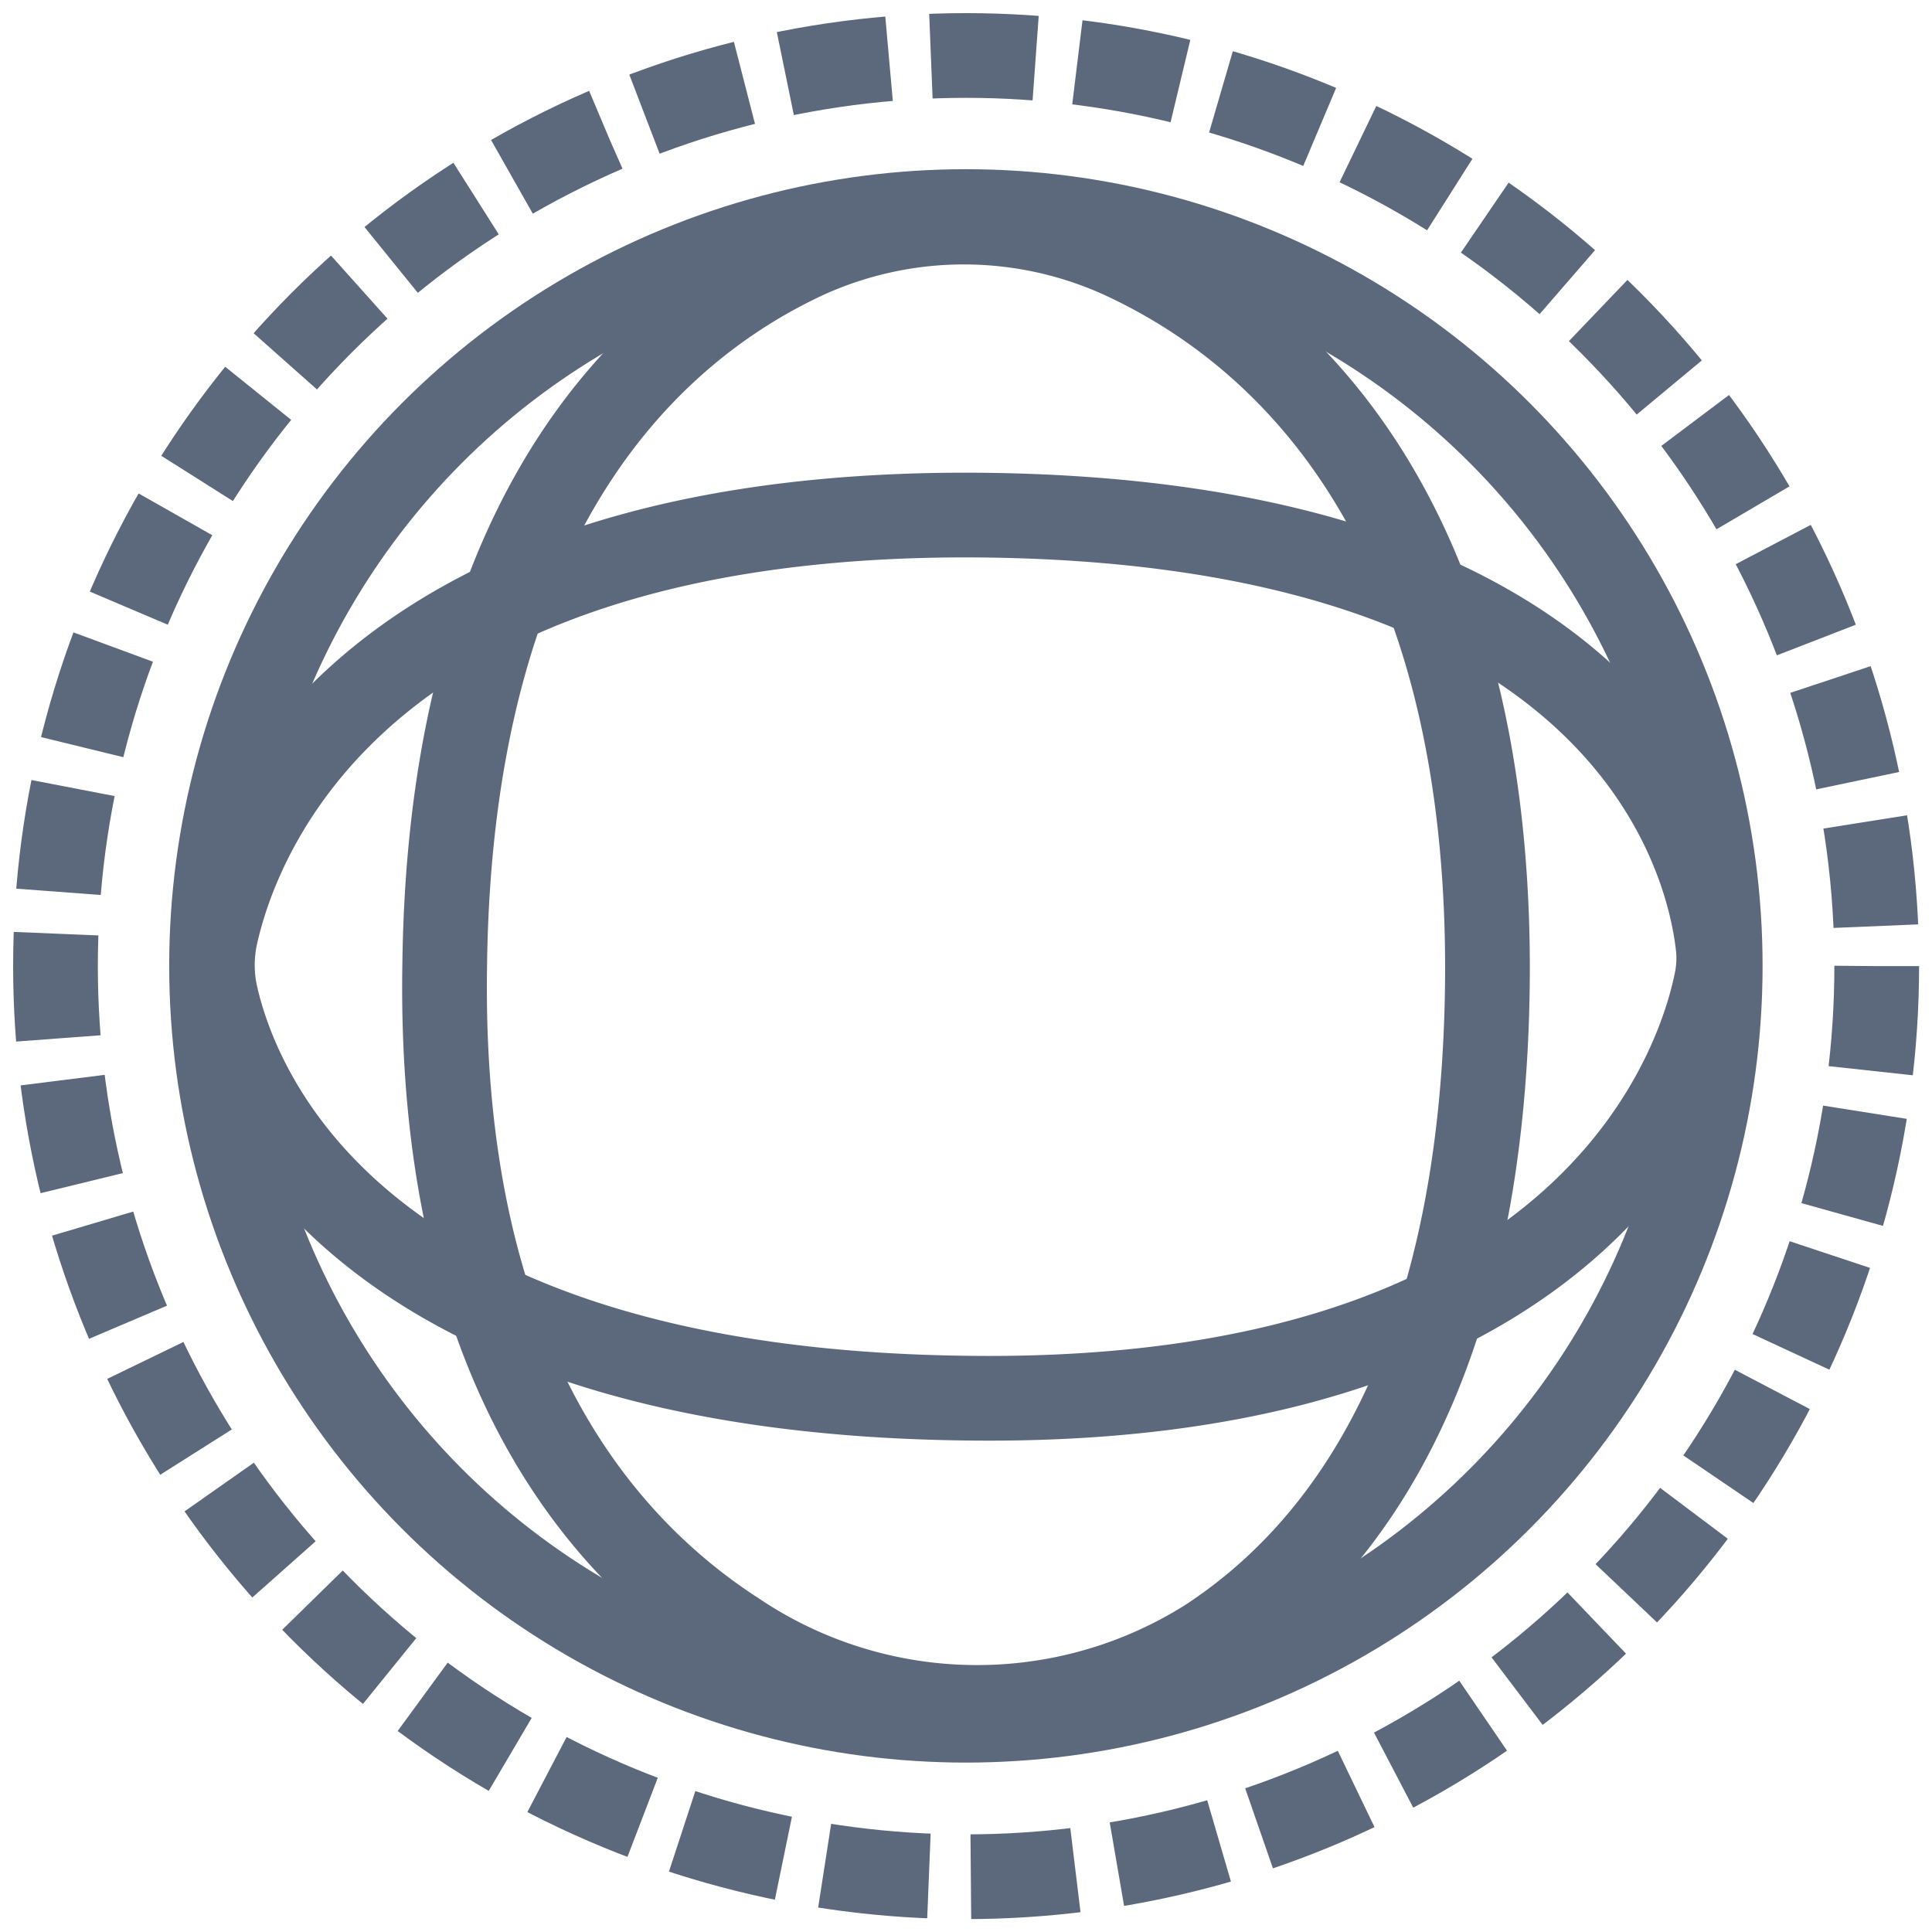 <svg id="Layer_1" data-name="Layer 1" xmlns="http://www.w3.org/2000/svg" viewBox="0 0 91.23 91.23"><defs><style>.cls-1,.cls-2{fill:none;stroke:#5c687b;stroke-miterlimit:10;stroke-width:4px;}.cls-1{stroke-linecap:round;}.cls-2{stroke-dasharray:4.95 1.98;}</style></defs><circle class="cls-1" cx="45.61" cy="45.61" r="35.62"/><circle class="cls-2" cx="45.62" cy="45.62" r="43"/><path class="cls-1" d="M53.2,12.21A18,18,0,0,0,38,12.13c-7.13,3.33-16.72,11.81-17,33.39C20.69,63.84,28,72.8,34.75,77.16A20.44,20.44,0,0,0,57,77.5c6.43-4.17,13.21-13,13.24-31.8C70.22,24.2,60.43,15.62,53.2,12.21Z"/><path class="cls-1" d="M10.19,44.12a6.6,6.6,0,0,0,0,2.9c1.05,4.61,6.6,18.64,35.38,19,29.94.43,34.79-16.13,35.5-19.79a5.41,5.41,0,0,0,.07-1.45c-.38-3.73-3.84-20.42-35.57-20.46C16.92,24.34,11.27,39.33,10.19,44.12Z"/></svg>